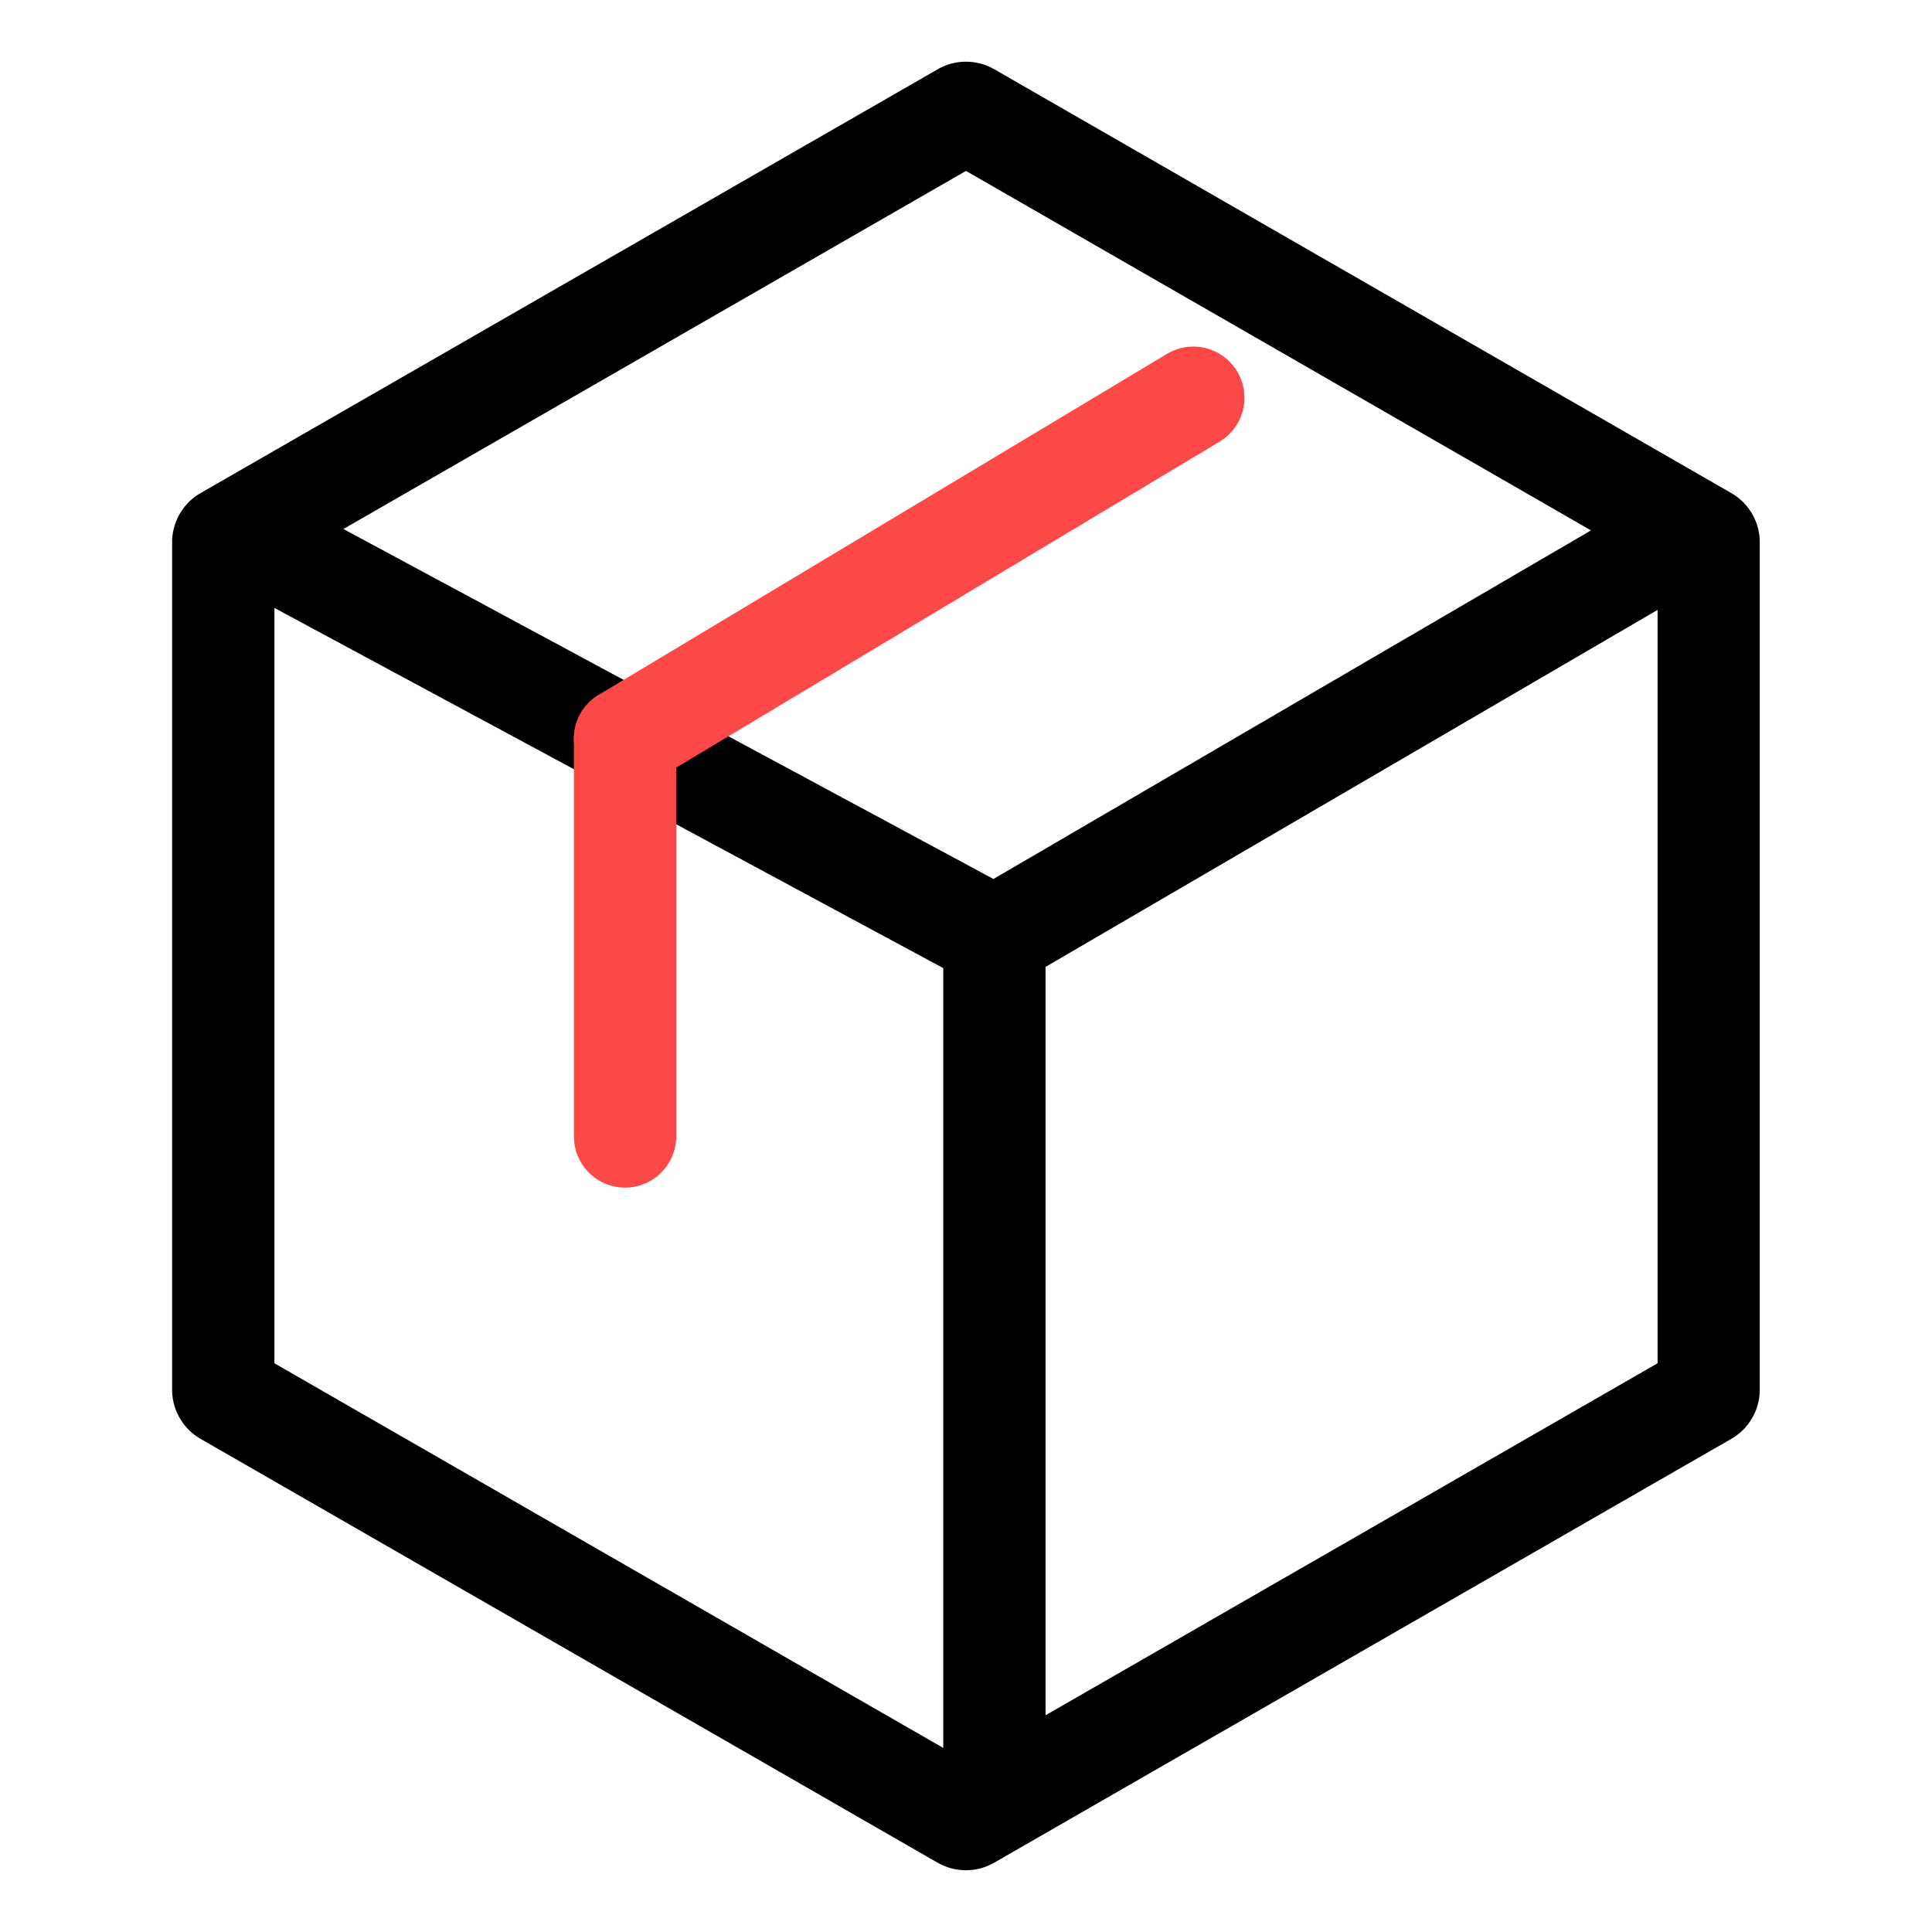<svg xmlns="http://www.w3.org/2000/svg" width="34" height="34" viewBox="0 0 34 34"><defs><style>.a{fill:#fff;opacity:0;}.b{fill:#fd4848;}</style></defs><g transform="translate(-376 -6306)"><rect class="a" width="34" height="34" transform="translate(376 6306)"/><path d="M9.075,1.8l-7,12.171,7,12.171H23.058l7-12.171-7-12.171H9.075M8.612,0H23.521a1,1,0,0,1,.867.5l7.458,12.971a1,1,0,0,1,0,1L24.388,27.44a1,1,0,0,1-.867.5H8.612a1,1,0,0,1-.867-.5L.287,14.469a1,1,0,0,1,0-1L7.745.5A1,1,0,0,1,8.612,0Z" transform="translate(379.029 6339.066) rotate(-90)"/><path d="M13,7.9a.9.9,0,0,1-.426-.108l-13-7A.9.9,0,0,1-.792-.427.9.9,0,0,1,.427-.792l13,7A.9.9,0,0,1,13,7.9Z" transform="translate(380.5 6315.5)"/><path d="M0,15.9A.9.9,0,0,1-.9,15V0A.9.9,0,0,1,0-.9.9.9,0,0,1,.9,0V15A.9.9,0,0,1,0,15.9Z" transform="translate(393.5 6322.5)"/><path d="M0,7.9a.9.9,0,0,1-.778-.447A.9.9,0,0,1-.453,6.223l12-7a.9.9,0,0,1,1.231.324A.9.9,0,0,1,12.453.777l-12,7A.9.9,0,0,1,0,7.9Z" transform="translate(393.5 6315.5)"/><path class="b" d="M0,6.9a.9.9,0,0,1-.773-.437A.9.9,0,0,1-.463,5.228l10-6a.9.9,0,0,1,1.235.309A.9.9,0,0,1,10.463.772l-10,6A.9.9,0,0,1,0,6.9Z" transform="translate(387 6313)"/><path class="b" d="M0,7.9A.9.9,0,0,1-.9,7V0A.9.9,0,0,1,0-.9.9.9,0,0,1,.9,0V7A.9.9,0,0,1,0,7.9Z" transform="translate(387 6319)"/></g></svg>